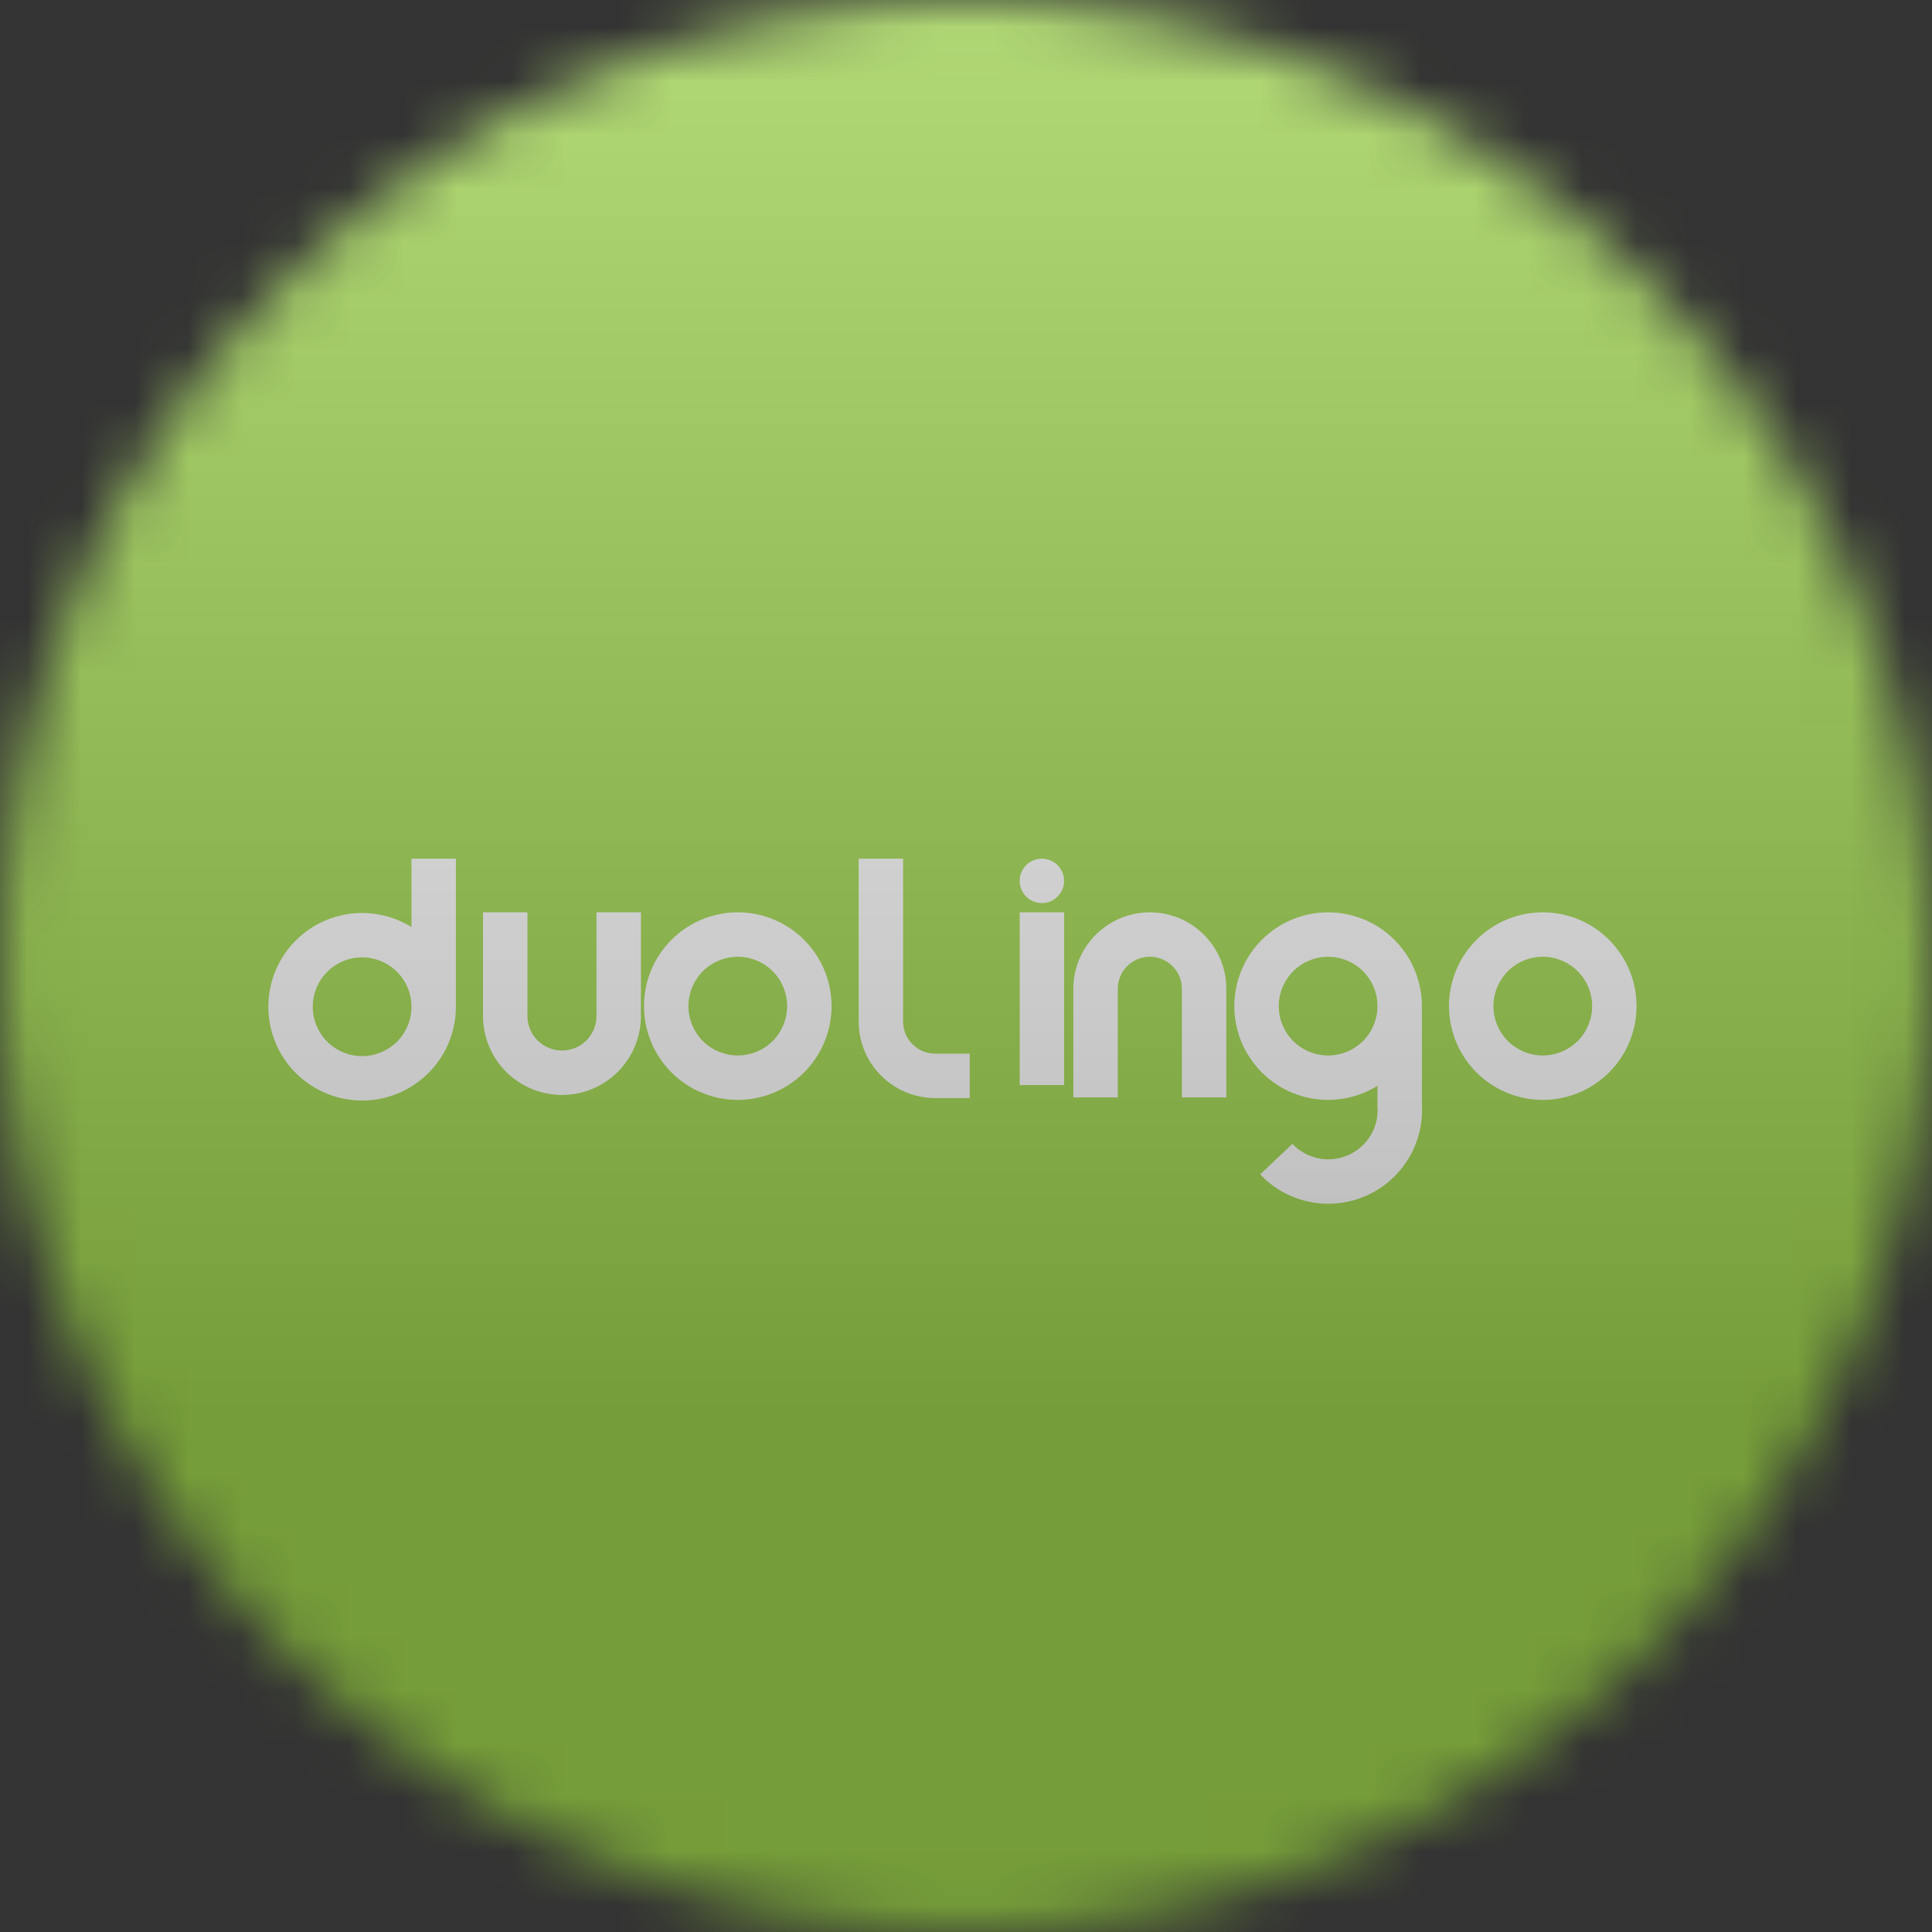 <svg width="36" height="36" viewBox="0 0 36 36" fill="none" xmlns="http://www.w3.org/2000/svg">
<rect x="0" y="0" width="36" height="36" fill="#333333" stroke="none"/>
<g clip-path="url(#clip0_1_67710)">
<mask id="mask0_1_67710" style="mask-type:luminance" maskUnits="userSpaceOnUse" x="0" y="0" width="36" height="36">
<path d="M36 18C36 8.059 27.941 0 18 0C8.059 0 0 8.059 0 18C0 27.941 8.059 36 18 36C27.941 36 36 27.941 36 18Z" fill="white"/>
</mask>
<g mask="url(#mask0_1_67710)">
<path d="M36 0H0V36H36V0Z" fill="#78C800"/>
<path fill-rule="evenodd" clip-rule="evenodd" d="M8.495 16V18.759C8.495 19.223 8.311 19.667 7.983 19.995C7.655 20.322 7.211 20.507 6.747 20.507C6.284 20.507 5.84 20.322 5.512 19.995C5.184 19.667 5 19.223 5 18.759C5 18.296 5.184 17.851 5.512 17.523C5.84 17.196 6.284 17.012 6.747 17.012C7.075 17.012 7.393 17.104 7.667 17.273V16H8.495ZM6.747 17.839C6.504 17.839 6.27 17.936 6.097 18.109C5.925 18.281 5.828 18.515 5.828 18.759C5.828 19.003 5.925 19.237 6.097 19.41C6.27 19.582 6.504 19.679 6.747 19.679C6.991 19.679 7.225 19.582 7.398 19.41C7.57 19.237 7.667 19.003 7.667 18.759C7.667 18.515 7.57 18.281 7.398 18.109C7.225 17.936 6.991 17.839 6.747 17.839Z" fill="white"/>
<path fill-rule="evenodd" clip-rule="evenodd" d="M9.828 17V18.931C9.828 19.102 9.896 19.266 10.016 19.387C10.137 19.507 10.301 19.575 10.472 19.575C10.642 19.575 10.806 19.507 10.927 19.387C11.047 19.266 11.115 19.102 11.115 18.931V17H11.943V18.931C11.943 19.322 11.788 19.696 11.512 19.972C11.236 20.248 10.862 20.403 10.472 20.403C10.081 20.403 9.707 20.248 9.431 19.972C9.155 19.696 9 19.322 9 18.931V17H9.828Z" fill="white"/>
<path fill-rule="evenodd" clip-rule="evenodd" d="M12.512 17.512C12.839 17.184 13.284 17 13.747 17C14.211 17 14.655 17.184 14.983 17.512C15.311 17.84 15.495 18.284 15.495 18.747C15.495 19.211 15.311 19.655 14.983 19.983C14.655 20.311 14.211 20.495 13.747 20.495C13.284 20.495 12.839 20.311 12.512 19.983C12.184 19.655 12 19.211 12 18.747C12 18.284 12.184 17.84 12.512 17.512ZM13.747 17.828C13.504 17.828 13.27 17.925 13.097 18.097C12.925 18.27 12.828 18.503 12.828 18.747C12.828 18.991 12.925 19.225 13.097 19.398C13.27 19.57 13.504 19.667 13.747 19.667C13.991 19.667 14.225 19.57 14.398 19.398C14.57 19.225 14.667 18.991 14.667 18.747C14.667 18.503 14.57 18.27 14.398 18.097C14.225 17.925 13.991 17.828 13.747 17.828Z" fill="white"/>
<path fill-rule="evenodd" clip-rule="evenodd" d="M16 19.035V16H16.828V19.035C16.828 19.194 16.891 19.346 17.003 19.458C17.115 19.57 17.267 19.633 17.426 19.633H18.069V20.461H17.426C17.047 20.461 16.685 20.31 16.418 20.043C16.15 19.776 16 19.413 16 19.035Z" fill="white"/>
<path fill-rule="evenodd" clip-rule="evenodd" d="M19 20.219V17H19.828V20.219H19Z" fill="white"/>
<path d="M19.828 16.414C19.828 16.524 19.784 16.629 19.706 16.706C19.629 16.784 19.524 16.828 19.414 16.828C19.304 16.828 19.199 16.784 19.121 16.706C19.044 16.629 19 16.524 19 16.414C19 16.304 19.044 16.199 19.121 16.121C19.199 16.044 19.304 16 19.414 16C19.524 16 19.629 16.044 19.706 16.121C19.784 16.199 19.828 16.304 19.828 16.414Z" fill="white"/>
<path fill-rule="evenodd" clip-rule="evenodd" d="M20.88 17.108C21.053 17.037 21.238 17 21.426 17C21.613 17 21.798 17.037 21.971 17.108C22.144 17.18 22.301 17.285 22.434 17.418C22.566 17.55 22.671 17.707 22.743 17.88C22.814 18.053 22.851 18.238 22.851 18.425V20.449H22.023V18.425C22.023 18.347 22.008 18.269 21.978 18.197C21.948 18.124 21.904 18.058 21.848 18.003C21.793 17.947 21.727 17.903 21.654 17.873C21.582 17.843 21.504 17.828 21.426 17.828C21.347 17.828 21.269 17.843 21.197 17.873C21.124 17.903 21.058 17.947 21.003 18.003C20.947 18.058 20.903 18.124 20.873 18.197C20.843 18.269 20.828 18.347 20.828 18.425V20.449H20V18.425C20 18.238 20.037 18.053 20.108 17.88C20.18 17.707 20.285 17.55 20.418 17.418C20.55 17.285 20.707 17.18 20.88 17.108Z" fill="white"/>
<path fill-rule="evenodd" clip-rule="evenodd" d="M24.747 17.828C24.503 17.828 24.27 17.925 24.097 18.097C23.925 18.27 23.828 18.503 23.828 18.747C23.828 18.991 23.925 19.225 24.097 19.398C24.27 19.57 24.503 19.667 24.747 19.667C24.991 19.667 25.225 19.57 25.398 19.398C25.57 19.225 25.667 18.991 25.667 18.747C25.667 18.503 25.57 18.27 25.398 18.097C25.225 17.925 24.991 17.828 24.747 17.828ZM25.667 20.233C25.393 20.403 25.075 20.495 24.747 20.495C24.284 20.495 23.84 20.311 23.512 19.983C23.184 19.655 23 19.211 23 18.747C23 18.284 23.184 17.84 23.512 17.512C23.84 17.184 24.284 17 24.747 17C25.211 17 25.655 17.184 25.983 17.512C26.311 17.84 26.495 18.284 26.495 18.747V20.573C26.517 20.927 26.431 21.28 26.248 21.584C26.061 21.893 25.785 22.137 25.455 22.282C25.125 22.427 24.758 22.467 24.404 22.395C24.051 22.324 23.729 22.145 23.481 21.883L24.082 21.314C24.213 21.452 24.383 21.546 24.569 21.584C24.755 21.622 24.948 21.601 25.121 21.524C25.295 21.448 25.441 21.32 25.539 21.157C25.637 20.995 25.682 20.806 25.668 20.617L25.667 20.602V20.233Z" fill="white"/>
<path fill-rule="evenodd" clip-rule="evenodd" d="M27.512 17.512C27.84 17.184 28.284 17 28.747 17C29.211 17 29.655 17.184 29.983 17.512C30.311 17.84 30.495 18.284 30.495 18.747C30.495 19.211 30.311 19.655 29.983 19.983C29.655 20.311 29.211 20.495 28.747 20.495C28.284 20.495 27.84 20.311 27.512 19.983C27.184 19.655 27 19.211 27 18.747C27 18.284 27.184 17.84 27.512 17.512ZM28.747 17.828C28.503 17.828 28.27 17.925 28.097 18.097C27.925 18.27 27.828 18.503 27.828 18.747C27.828 18.991 27.925 19.225 28.097 19.398C28.27 19.57 28.503 19.667 28.747 19.667C28.991 19.667 29.225 19.57 29.398 19.398C29.57 19.225 29.667 18.991 29.667 18.747C29.667 18.503 29.57 18.27 29.398 18.097C29.225 17.925 28.991 17.828 28.747 17.828Z" fill="white"/>
<g style="mix-blend-mode:overlay" opacity="0.5">
<path d="M36 0H0V36H36V0Z" fill="url(#paint0_linear_1_67710)"/>
</g>
</g>
</g>
<defs>
<linearGradient id="paint0_linear_1_67710" x1="18" y1="0" x2="18" y2="26.5" gradientUnits="userSpaceOnUse">
<stop stop-color="#EBEBEB"/>
<stop offset="1" stop-color="#717171"/>
</linearGradient>
<clipPath id="clip0_1_67710">
<rect width="36" height="36" fill="white"/>
</clipPath>
</defs>
</svg>
